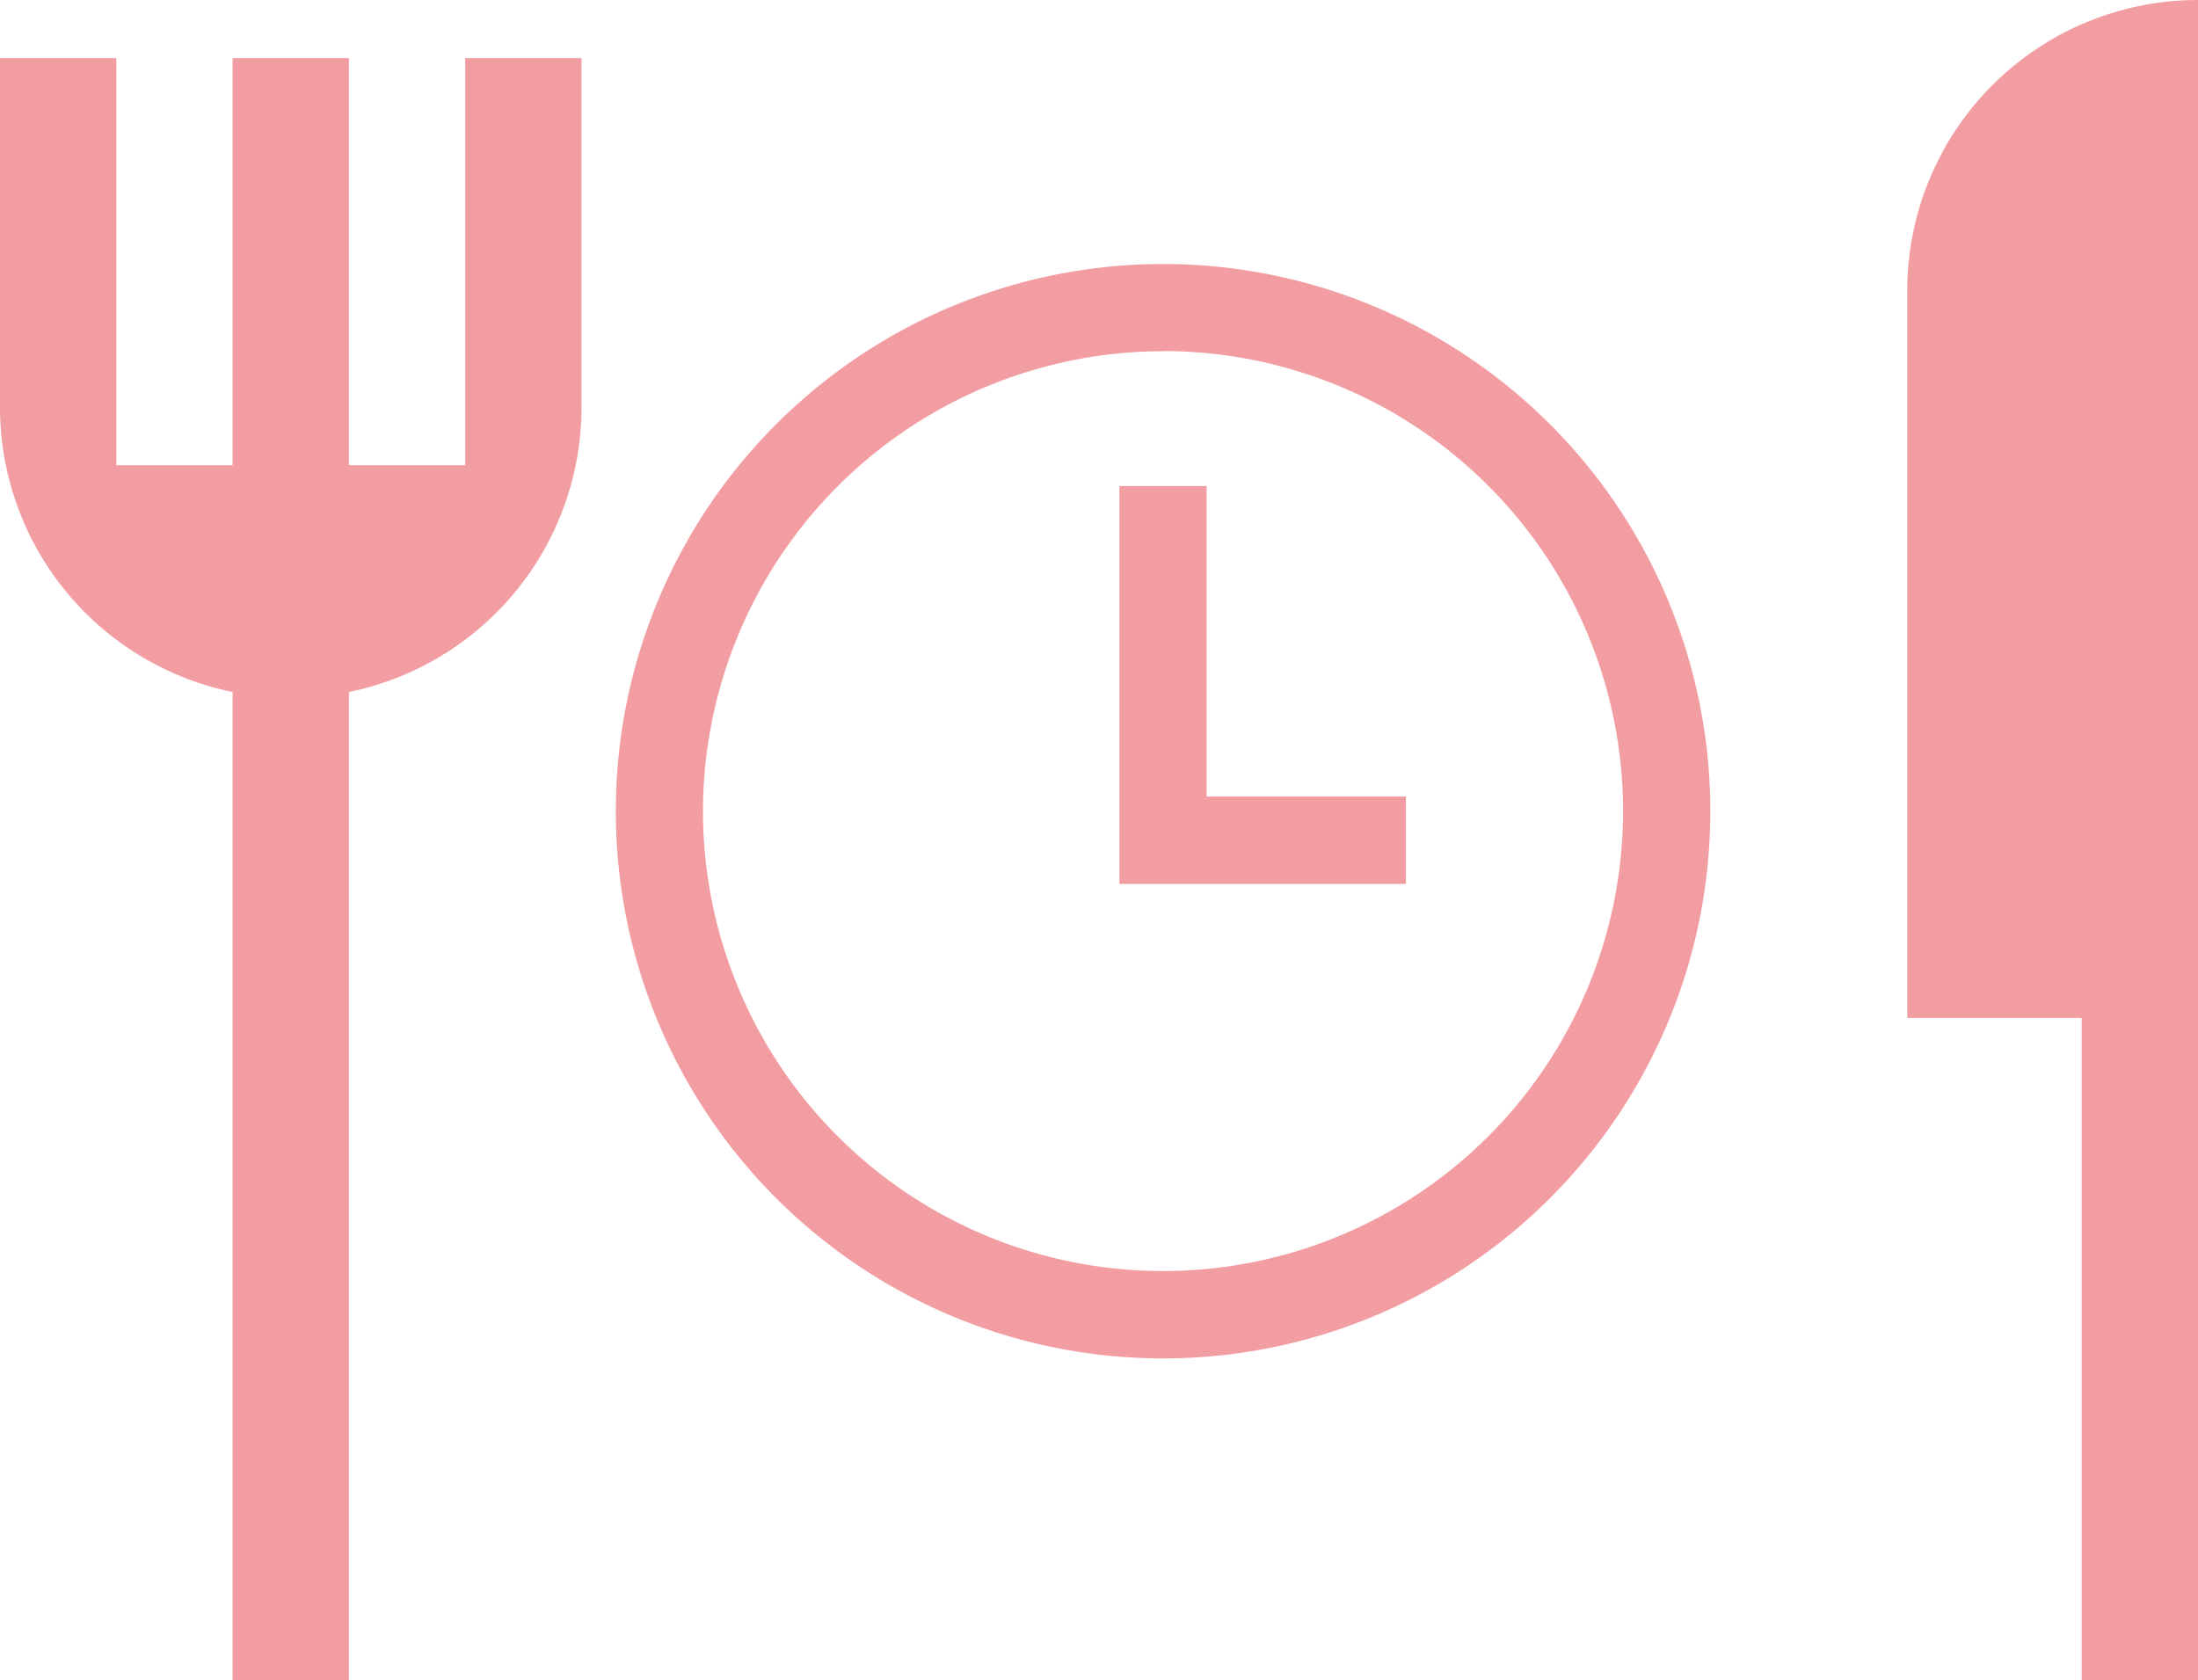<svg xmlns="http://www.w3.org/2000/svg" xmlns:xlink="http://www.w3.org/1999/xlink" width="40" height="30.582" viewBox="0 0 40 30.582">
  <defs>
    <clipPath id="clip-path">
      <rect id="長方形_1392" data-name="長方形 1392" width="40" height="30.582" fill="#f29da2"/>
    </clipPath>
  </defs>
  <g id="icon-service-03" transform="translate(0 0)">
    <g id="グループ_2123" data-name="グループ 2123" transform="translate(0 0)" clip-path="url(#clip-path)">
      <path id="パス_1097" data-name="パス 1097" d="M40,0V30.582H37.883V18.526H34.709V5.291A5.291,5.291,0,0,1,40,0M6.35,12.594V30.582H4.233V12.594A5.293,5.293,0,0,1,0,7.408V1.058H2.117V8.466H4.233V1.058H6.35V8.466H8.466V1.058h2.117v6.35A5.293,5.293,0,0,1,6.35,12.594" transform="translate(0 0)" fill="#f29da2"/>
      <path id="パス_1098" data-name="パス 1098" d="M20.549,6.125A8.372,8.372,0,1,1,12.176,14.5a8.382,8.382,0,0,1,8.372-8.372m0-1.587a9.959,9.959,0,1,0,9.96,9.96,9.96,9.96,0,0,0-9.96-9.96" transform="translate(0.617 0.264)" fill="#f29da2"/>
      <path id="パス_1099" data-name="パス 1099" d="M24.464,15.6H19.25V8.359h1.587V14.01h3.627Z" transform="translate(1.122 0.487)" fill="#f29da2"/>
    </g>
  </g>
</svg>
